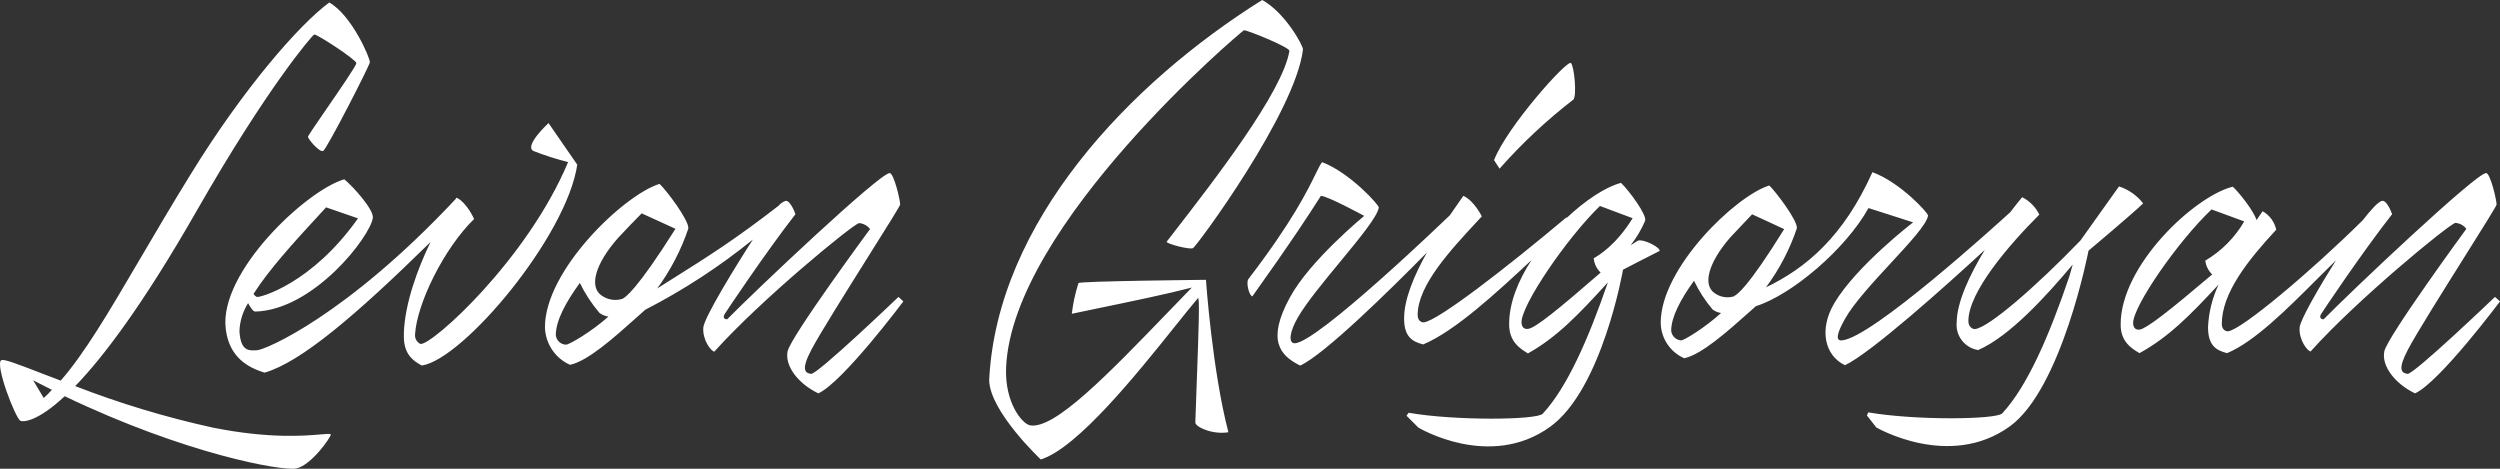 <?xml version="1.0" encoding="UTF-8"?> <svg xmlns="http://www.w3.org/2000/svg" width="240" height="45" viewBox="0 0 240 45" fill="none"><rect x="0" y="0" width="240" height="45" fill="#333333" stroke="none"/> <path fill-rule="evenodd" clip-rule="evenodd" d="M103.533 27.176C103.226 28.135 103.011 29.122 102.893 30.123C103.71 29.95 104.622 29.761 105.577 29.562L105.578 29.562L105.578 29.562L105.578 29.562L105.578 29.562C108.621 28.932 112.11 28.208 114.417 27.604C113.66 28.383 112.907 29.163 112.164 29.933L112.164 29.933L112.164 29.933L112.164 29.933C106.42 35.885 101.239 41.254 98.882 40.832C98.147 40.695 96.438 38.689 96.586 35.271C97.173 21.593 119.264 2.942 119.418 2.905C119.661 2.852 123.836 4.54 123.783 4.889C123.149 8.818 116.567 17.309 112.674 22.332C112.441 22.633 112.217 22.922 112.005 23.197C111.872 23.371 114.185 23.996 114.529 23.821C114.872 23.646 124.349 10.831 125.085 4.762C125.127 4.408 123.354 1.185 121.169 0C108.444 7.963 95.729 21.297 94.962 36.451C94.962 39.456 99.914 44.108 99.914 44.108C103.442 43.023 109.241 35.775 112.835 31.283L112.835 31.283L112.836 31.283C113.711 30.189 114.456 29.258 115.005 28.62C115.191 28.404 115.056 32.101 114.89 36.657V36.657V36.657C114.844 37.915 114.795 39.238 114.751 40.562C114.751 40.98 116.391 41.753 117.926 41.494C116.37 35.541 115.772 26.863 115.772 26.863C115.772 26.863 103.597 26.985 103.533 27.176ZM20.446 41.054C15.941 40.067 11.518 38.733 7.219 37.065C9.912 34.287 13.732 29.25 18.907 20.196C25.653 8.392 30.008 3.344 30.166 3.312C30.415 3.259 34.172 5.704 34.209 6.058C34.23 6.265 32.647 8.565 31.324 10.486L31.324 10.486L31.324 10.487L31.324 10.487C30.382 11.854 29.573 13.03 29.568 13.122C29.558 13.344 30.68 14.662 31.023 14.492C31.367 14.323 35.457 6.349 35.505 5.984C35.553 5.619 33.775 1.46 31.611 0.238C28.727 2.355 23.362 8.503 18.298 16.741C16.428 19.773 14.811 22.527 13.36 24.999C10.414 30.017 8.149 33.875 5.827 36.541C5.138 36.279 4.495 36.032 3.907 35.805L3.907 35.805L3.907 35.805C1.757 34.975 0.349 34.432 0.128 34.578C-0.522 34.922 1.488 40.213 1.98 40.408C2.229 40.498 3.541 40.53 6.213 38.038C17.854 43.61 27.071 45.229 28.42 44.975C29.886 44.694 31.817 41.901 31.754 41.71C31.724 41.621 31.415 41.648 30.82 41.701C29.288 41.835 25.865 42.136 20.446 41.054ZM4.197 38.207L3.181 36.509C3.785 36.826 4.388 37.128 4.98 37.424C4.737 37.705 4.467 37.964 4.197 38.207ZM51.231 14.503C50.236 14.043 52.659 11.815 52.659 11.815L55.416 15.81C54.411 22.662 44.511 34.467 40.5 35.091C39.167 34.398 38.696 33.541 38.775 31.848C38.902 29.054 40.082 25.816 41.331 23.234C34.114 30.319 28.881 34.763 25.404 35.774C22.663 34.969 21.87 33.223 21.669 31.541C21.018 26.138 29.399 18.27 33.05 17.212C33.854 17.863 35.897 20.107 35.791 20.916C35.542 22.72 30.113 29.758 24.5 29.911C24.304 29.911 24.039 29.52 23.817 29.102C23.307 29.91 23.02 30.839 22.986 31.795C23.107 33.723 23.868 33.674 24.684 33.621L24.695 33.62C25.515 33.567 33.278 30.271 43.722 19.128L43.834 18.974C44.86 19.493 45.511 21.027 45.511 21.027C42.643 23.81 40.008 29.149 39.844 32.123C39.829 32.309 39.872 32.495 39.967 32.656C40.061 32.817 40.203 32.945 40.373 33.022C41.495 33.123 50.606 24.937 54.538 15.561C53.415 15.277 52.31 14.924 51.231 14.503ZM34.368 20.964L31.304 19.905C31.027 20.209 30.733 20.528 30.428 20.859C28.401 23.06 25.867 25.811 24.341 28.207C24.415 28.338 24.528 28.444 24.663 28.509C24.965 28.572 29.923 27.255 34.368 20.964ZM77.909 33.541C76.887 35.477 77.268 35.816 77.861 35.89C78.448 35.98 86.253 28.504 86.253 28.504L86.724 28.932C86.724 28.932 80.903 36.705 78.559 37.763C76.612 36.827 75.332 35.128 75.607 33.737C75.882 32.345 83.523 21.99 83.523 21.99C83.398 21.824 83.239 21.687 83.056 21.588C82.873 21.49 82.671 21.432 82.464 21.419C81.803 21.588 72.988 28.821 68.575 33.758C68.263 33.726 67.432 32.641 67.517 31.461C67.564 30.52 70.718 25.398 72.279 22.995C69.077 25.59 65.616 27.847 61.95 29.731C61.677 29.973 61.398 30.223 61.113 30.477C58.908 32.449 56.433 34.661 54.722 35.022C54.02 34.71 53.421 34.204 52.995 33.565C52.569 32.925 52.333 32.177 52.315 31.408C52.315 25.937 59.892 18.709 63.315 17.651C63.961 18.244 66.183 21.18 66.078 21.948C65.382 24.004 64.376 25.942 63.093 27.694C63.743 27.276 64.397 26.865 65.07 26.443C67.713 24.783 70.638 22.946 74.734 19.757C74.915 19.541 75.151 19.376 75.416 19.281C75.903 19.228 76.364 20.561 76.364 20.561C73.469 24.281 69.612 30.059 69.533 30.202C69.453 30.345 69.411 30.652 69.808 30.652C72.453 27.953 84.475 16.582 85.412 16.614C85.819 16.625 86.449 19.329 86.412 19.646C86.395 19.785 85.053 21.922 83.423 24.518L83.423 24.518L83.422 24.518C81.317 27.871 78.732 31.987 77.909 33.541ZM53.674 32.816C53.857 32.987 54.097 33.083 54.347 33.086C54.643 33.086 56.77 31.858 58.405 30.392C58.094 30.349 57.799 30.227 57.548 30.038C56.801 29.162 56.168 28.195 55.664 27.16C54.31 29.017 53.357 30.8 53.357 32.165C53.378 32.414 53.491 32.646 53.674 32.816ZM58.716 28.765C59.056 28.819 59.404 28.795 59.733 28.694C60.019 28.572 61.125 27.863 64.845 21.964L61.601 20.482C60.897 21.191 60.13 21.985 59.358 22.816C57.141 25.313 56.511 27.546 57.77 28.382C58.052 28.58 58.376 28.711 58.716 28.765ZM231.119 35.89C231.706 35.98 239.516 28.504 239.516 28.504L240.003 28.932C240.003 28.932 234.188 36.705 231.844 37.763C229.897 36.827 228.616 35.128 228.892 33.737C229.167 32.345 236.77 21.969 236.77 21.969C236.645 21.803 236.486 21.666 236.304 21.567C236.121 21.469 235.919 21.411 235.712 21.398C235.05 21.567 226.235 28.8 221.822 33.737C221.51 33.705 220.674 32.62 220.764 31.44C220.817 30.705 222.664 27.519 224.251 24.995C223.659 25.573 223.051 26.18 222.434 26.797C219.528 29.702 216.42 32.809 213.801 33.901C212.669 33.625 211.97 33.091 211.97 31.398C212.037 29.987 212.38 28.602 212.981 27.324C210.187 30.34 208.134 32.398 205.388 33.901C205.347 33.875 205.302 33.847 205.254 33.818C204.647 33.45 203.584 32.805 203.584 31.186C203.541 25.514 210.642 18.852 214.346 17.921C215.013 18.535 216.367 20.276 216.626 21.128C216.849 20.81 217.05 20.519 217.209 20.281C217.541 20.465 217.83 20.719 218.055 21.025C218.281 21.331 218.438 21.682 218.515 22.054C215.801 24.98 213.293 28.128 213.293 31.096C213.293 31.641 213.642 31.805 213.891 31.805C215.193 31.668 221.934 25.985 226.833 21.133C227.505 20.265 228.315 19.323 228.696 19.281C229.177 19.228 229.643 20.561 229.643 20.561C226.727 24.281 222.865 30.059 222.791 30.202C222.717 30.345 222.674 30.652 223.071 30.652C225.717 27.953 237.733 16.582 238.67 16.614C239.082 16.625 239.701 19.329 239.67 19.646C239.656 19.785 238.304 21.938 236.666 24.546C234.563 27.894 231.99 31.991 231.172 33.541C230.151 35.477 230.532 35.8 231.119 35.89ZM205.436 31.636C206.134 31.493 208.213 29.874 212.372 26.345C212.002 25.994 211.767 25.524 211.711 25.017C213.258 24.104 214.545 22.808 215.447 21.255L212.309 20.106C209.129 23.107 204.737 29.414 204.779 31.043C204.795 31.467 205.039 31.71 205.436 31.636ZM156.54 23.54L157.255 23.091C157.911 22.953 159.445 23.81 159.318 24.091C158.874 24.302 155.81 25.89 155.81 25.89C155.81 25.89 153.821 37.361 148.81 40.975C143.006 45.16 136.164 41.049 136.164 41.049L135.026 39.911L135.227 39.626C139.773 40.409 147.535 40.319 148.096 39.721C150.434 37.213 152.482 32.551 154.355 27.112C151.519 30.223 149.456 32.377 146.683 33.927C146.64 33.899 146.593 33.87 146.542 33.839C145.935 33.46 144.879 32.801 144.879 31.154C144.863 29.117 145.731 26.959 147.022 24.974C143.651 28.107 139.683 31.789 136.624 33.065C135.492 32.784 134.794 32.255 134.794 30.562C134.799 28.668 135.799 26.361 136.984 24.244C133.439 27.842 127.143 34.038 124.814 35.096C122.878 34.128 121.587 32.678 123.82 28.572C125.73 25.022 130.963 20.726 130.963 20.726C130.963 20.726 127.444 18.805 126.804 18.805C126.708 18.953 126.604 19.114 126.49 19.293C125.619 20.651 124.098 23.022 120.227 28.451C119.931 28.408 119.592 27.149 119.846 26.789C124.052 21.307 125.554 18.227 126.309 16.678C126.578 16.127 126.752 15.769 126.92 15.567C129.614 16.582 132.391 19.699 132.365 19.916C132.252 20.77 130.491 22.905 128.621 25.172C127.063 27.06 125.428 29.041 124.608 30.451C123.793 31.842 123.671 32.927 124.264 32.953C126.359 33.033 139.185 20.667 139.185 20.667C139.474 20.246 139.742 19.863 139.975 19.529L139.977 19.526L139.979 19.523C140.173 19.246 140.343 19.003 140.482 18.799C141.529 19.276 142.254 20.773 142.254 20.773C142.134 20.903 142.012 21.034 141.89 21.166L141.887 21.168L141.887 21.169C139.239 24.016 136.095 27.398 136.095 30.234C136.095 30.779 136.444 30.969 136.693 30.943C138.032 30.805 144.662 25.673 150.45 20.805L150.323 20.995C152.181 19.218 154.165 17.932 155.615 17.556C156.398 18.297 158.149 20.678 157.927 21.207C157.571 22.043 157.104 22.828 156.54 23.54ZM153.662 26.17C153.284 25.805 153.047 25.318 152.995 24.794C153.004 24.789 153.013 24.783 153.025 24.777C153.036 24.77 153.05 24.762 153.065 24.753C153.488 24.504 155.146 23.527 156.731 20.948L153.593 19.773C150.413 22.853 146.022 29.297 146.064 30.959C146.08 31.398 146.323 31.641 146.72 31.567C147.418 31.461 149.498 29.784 153.662 26.17ZM203.425 17.895L199.721 23.091C195.488 27.477 190.906 31.466 189.589 31.593C189.329 31.593 188.964 31.35 188.964 30.826C188.964 27.995 192.954 23.419 195.774 20.604C195.426 19.88 194.847 19.292 194.128 18.932C193.837 19.27 193.441 19.768 192.986 20.371C191.694 21.546 179.636 32.504 176.805 32.678C176.213 32.715 176.318 32.038 177.107 30.631C177.954 29.114 179.825 27.089 181.544 25.23C183.356 23.269 184.999 21.492 185.091 20.688C185.118 20.466 182.446 17.514 179.752 16.529C176.99 22.694 173.403 25.726 169.535 27.583C170.812 25.862 171.812 23.952 172.498 21.921C172.599 21.191 170.472 18.397 169.853 17.805C166.609 18.805 159.429 25.741 159.429 30.969C159.435 31.697 159.651 32.408 160.052 33.015C160.453 33.623 161.021 34.101 161.688 34.392C163.352 34.036 165.817 31.841 167.955 29.936C168.162 29.752 168.367 29.57 168.567 29.392C172.027 28.302 177.197 23.9 179.377 19.974C180.578 20.35 183.657 21.345 183.657 21.345C183.657 21.345 178.207 25.53 176.091 29.112C174.604 31.625 175.165 34.128 177.117 35.059C179.541 33.937 186.842 27.413 190.541 23.99C189.107 26.35 187.853 29.001 187.842 30.959C187.784 31.579 187.965 32.199 188.349 32.691C188.732 33.183 189.289 33.51 189.906 33.604C192.964 32.276 196.52 28.323 198.98 25.398L198.647 26.567C196.726 32.223 194.626 37.091 192.213 39.684C191.657 40.282 183.895 40.371 179.35 39.588C179.303 39.686 179.262 39.787 179.229 39.89L180.123 41.033C180.123 41.033 187.128 45.123 192.933 40.938C197.943 37.324 200.499 24.064 200.499 24.064C200.499 24.064 204.674 20.561 205.742 19.524C205.15 18.762 204.343 18.195 203.425 17.895ZM161.387 32.678C161.143 32.661 160.914 32.559 160.739 32.388C160.564 32.217 160.456 31.99 160.434 31.747C160.434 30.435 161.339 28.731 162.625 26.953C163.099 27.944 163.698 28.871 164.408 29.71C164.646 29.89 164.927 30.006 165.223 30.048C163.673 31.461 161.672 32.678 161.387 32.678ZM166.472 28.445C166.16 28.542 165.83 28.566 165.508 28.515C165.186 28.463 164.88 28.338 164.614 28.149C163.419 27.35 164.016 25.212 166.085 22.815C166.533 22.332 166.978 21.864 167.402 21.418C167.679 21.126 167.947 20.844 168.202 20.572L171.281 21.995C167.794 27.62 166.747 28.302 166.477 28.419L166.472 28.445ZM150.815 6.053C151.143 6.439 151.387 9.212 151.043 9.561C148.476 11.542 146.104 13.762 143.958 16.191L143.429 15.371C144.667 12.17 150.487 5.667 150.815 6.053Z" fill="white"></path> </svg> 